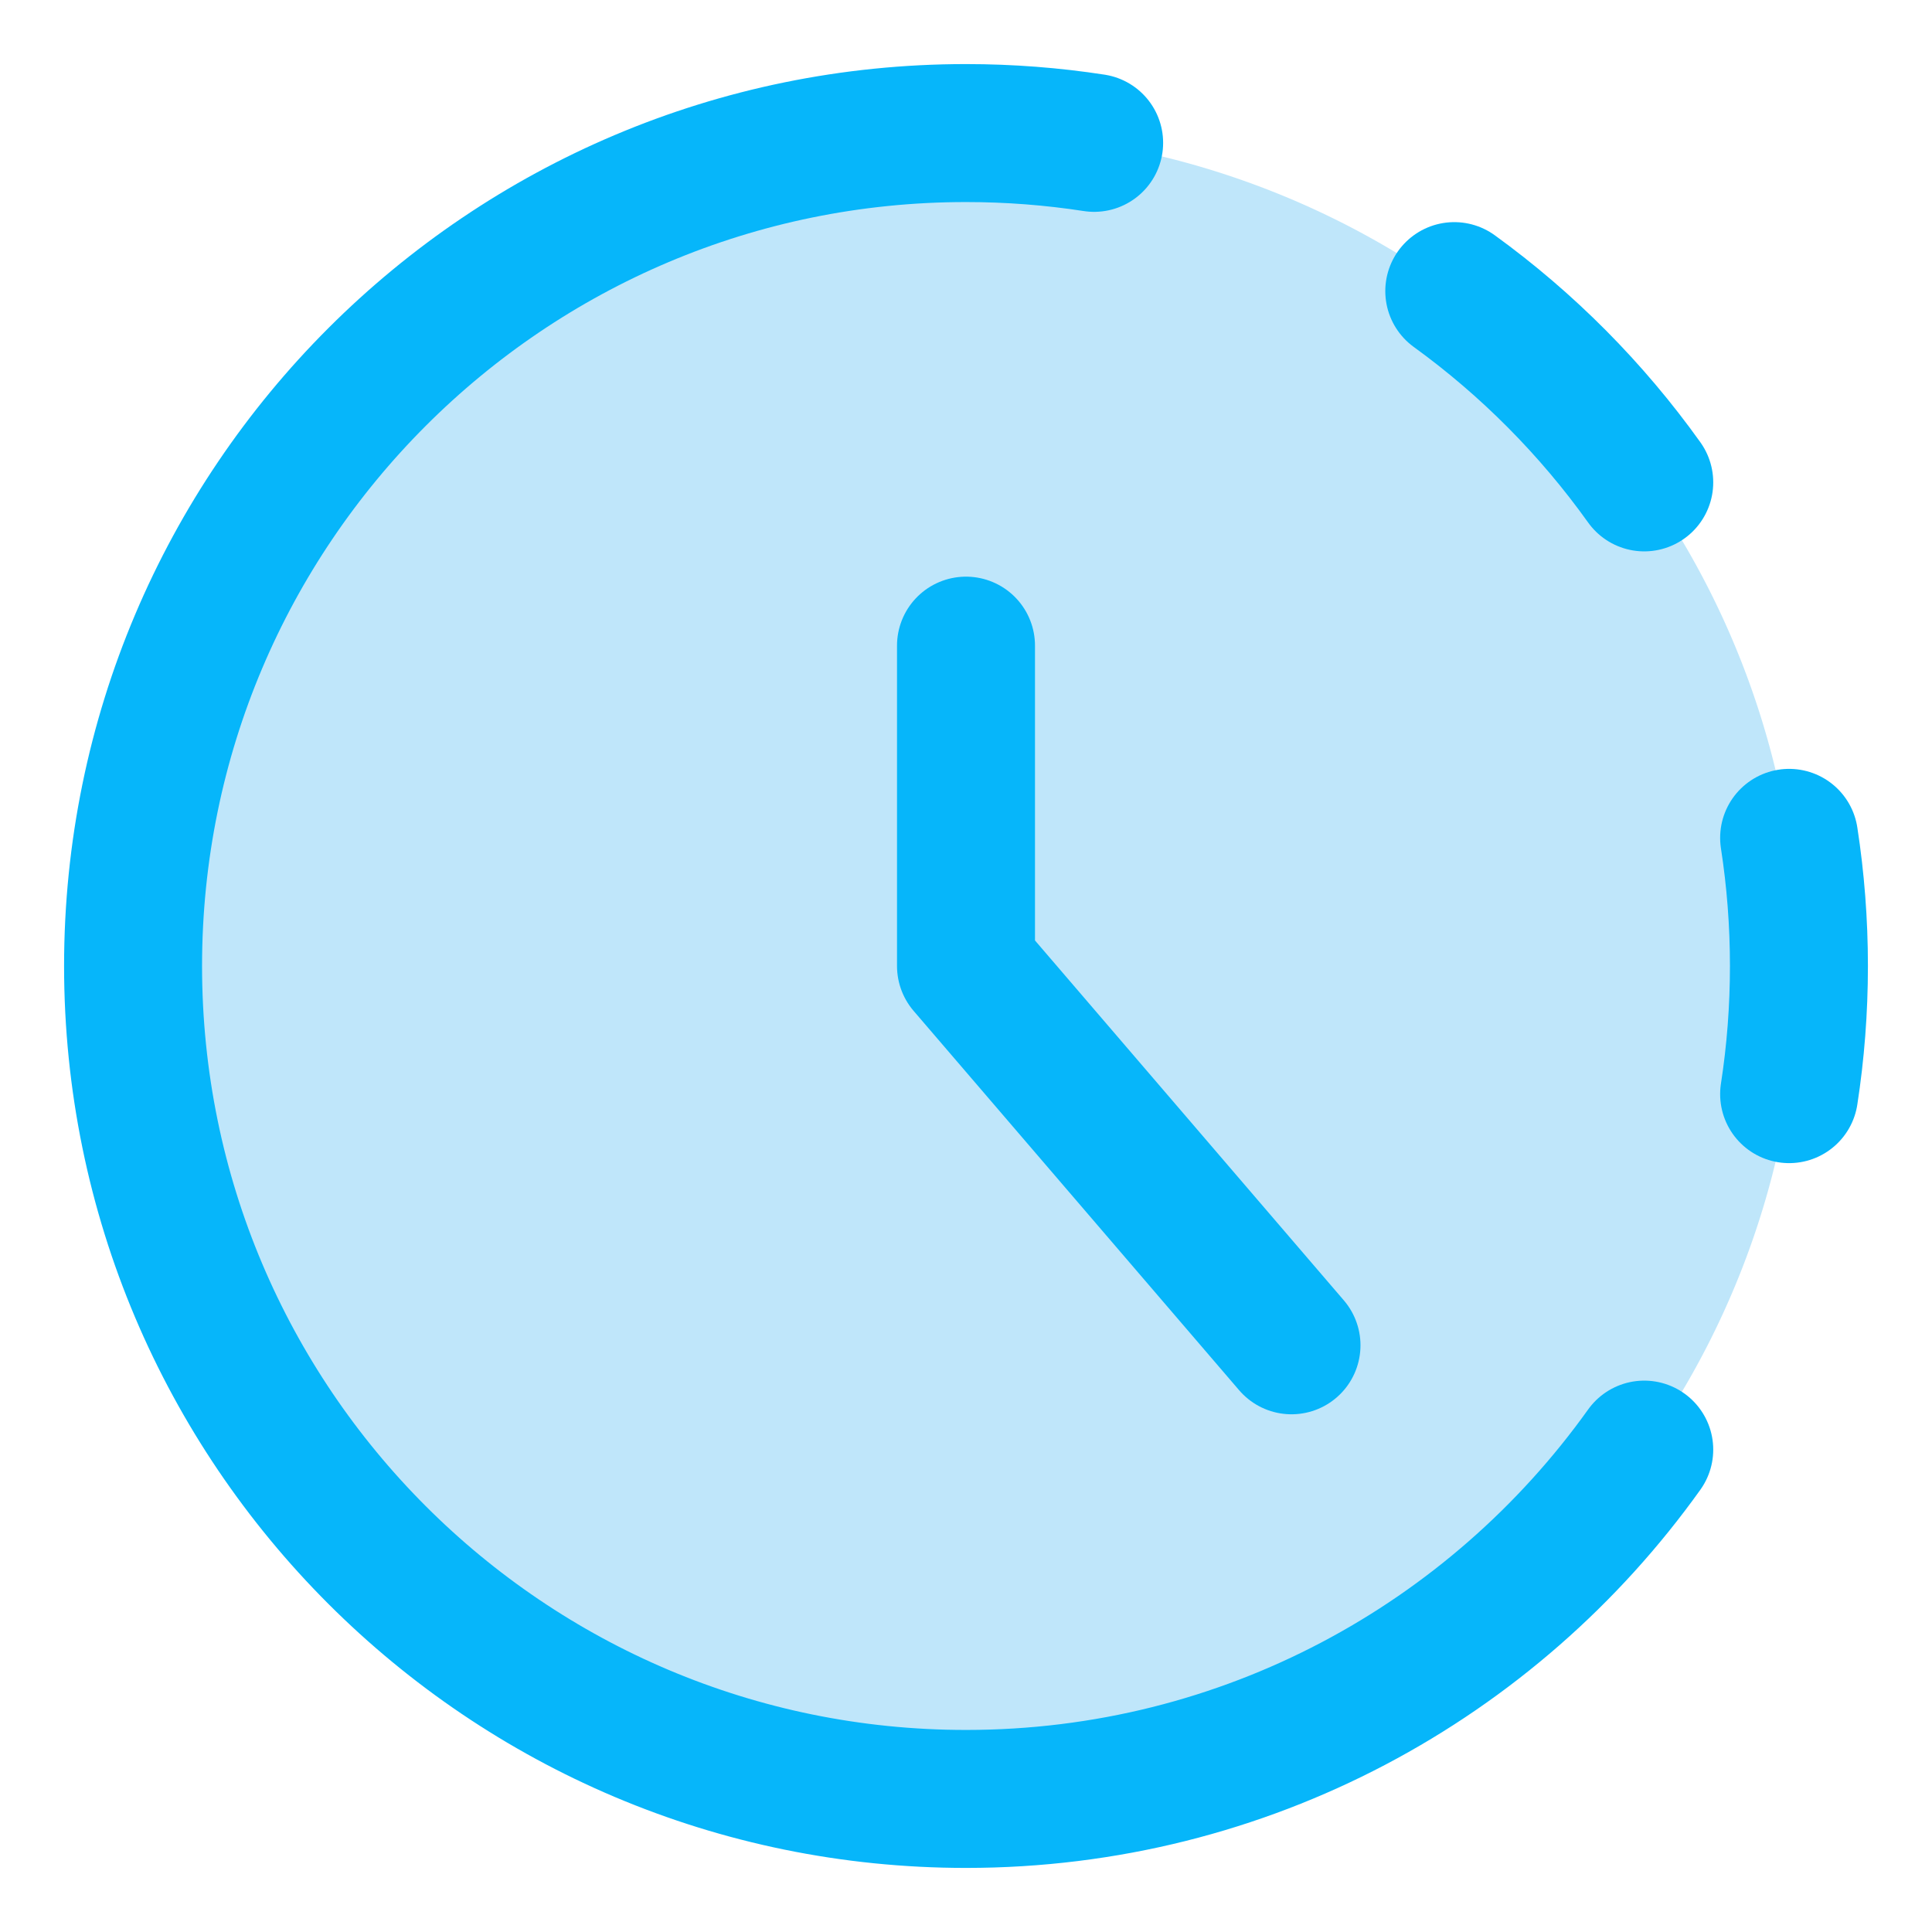 <svg xmlns="http://www.w3.org/2000/svg" fill="none" viewBox="-4.285 -4.285 120 120" id="Time-Lapse--Streamline-Core" height="120" width="120"><desc>    Time Lapse Streamline Icon: https://streamlinehq.com  </desc><g id="time-lapse--time-lapse-mode-photo-picture-image-setting"><path id="Ellipse 1110" fill="#bfe6fa" d="M3.98 55.715a51.735 51.735 0 1 0 103.471 0 51.735 51.735 0 1 0 -103.471 0" stroke-width="8.57"></path><path id="Vector" stroke="#06b6fa" stroke-linecap="round" stroke-linejoin="round" d="M106.841 47.756c0.401 2.594 0.609 5.253 0.609 7.959 0 2.707 -0.208 5.365 -0.609 7.959" stroke-width="8.57"></path><path id="Vector_2" stroke="#06b6fa" stroke-linecap="round" stroke-linejoin="round" d="M86.043 13.797c4.546 3.295 8.535 7.311 11.799 11.88" stroke-width="8.57"></path><path id="Vector_3" stroke="#06b6fa" stroke-linecap="round" stroke-linejoin="round" d="M97.842 85.753C88.46 98.888 73.087 107.45 55.715 107.45 27.142 107.45 3.98 84.288 3.98 55.715 3.98 27.142 27.142 3.98 55.715 3.98c2.707 0 5.365 0.208 7.959 0.608" stroke-width="8.57"></path><path id="Vector_4" stroke="#06b6fa" stroke-linecap="round" stroke-linejoin="round" d="M55.715 35.817V55.715l20.217 23.559" stroke-width="8.57"></path></g></svg>